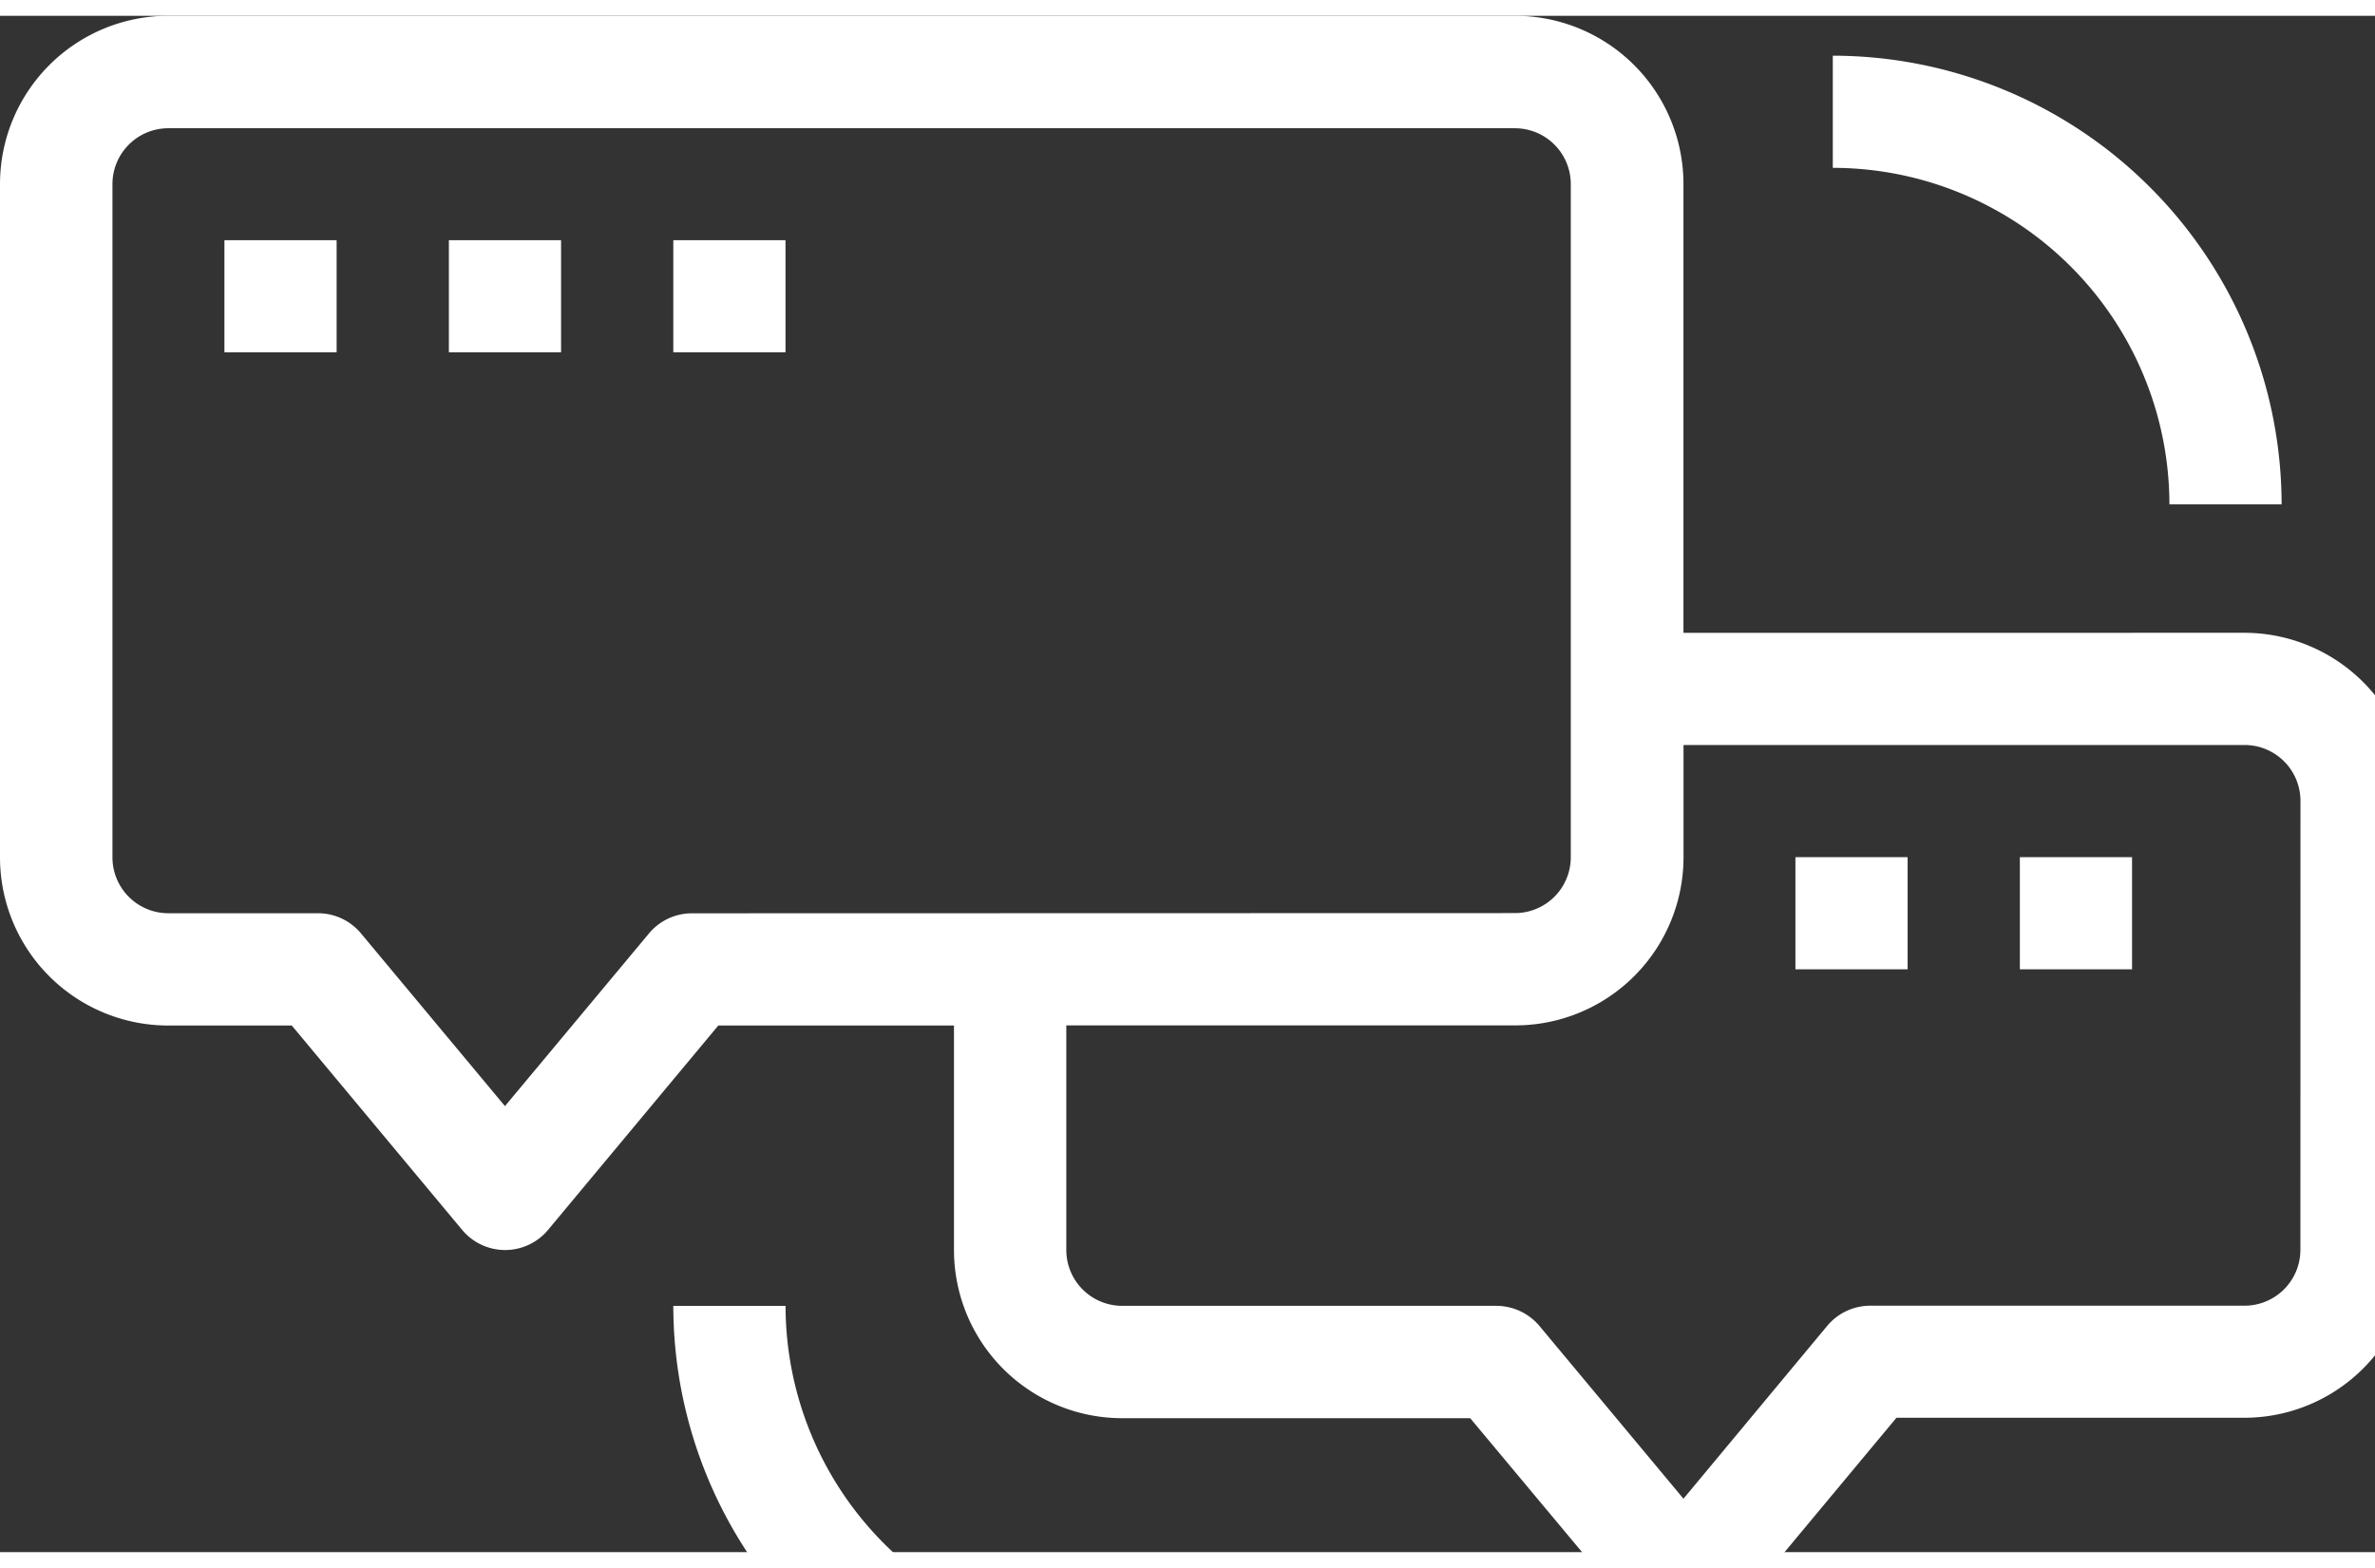 <?xml version="1.0"?>
<svg xmlns="http://www.w3.org/2000/svg" viewBox="0 0 34 22" width="530" height="350">
  <rect x="0" y="0" width="34" height="22" fill="#333333" stroke="none"/>
  <svg viewBox="0 0 34.539 24.898" width="34.539" data-manipulated-width="true" height="24.898" data-manipulated-height="true">
    <defs>
      <style>.a{fill:#fff;}</style>
    </defs>
    <g transform="translate(0)">
      <path class="a" d="M9.906,12.852a.8.8,0,0,0-.616.289L7.229,15.613,5.168,13.14a.8.8,0,0,0-.616-.289H2.41a.8.8,0,0,1-.8-.8V2.41a.8.8,0,0,1,.8-.8H21.687a.8.8,0,0,1,.8.8v9.639a.8.8,0,0,1-.8.8Zm23.026,4.819a.8.8,0,0,1-.8.8H26.774a.805.805,0,0,0-.617.29L24.1,21.235l-2.06-2.472a.809.809,0,0,0-.617-.29H16.065a.8.8,0,0,1-.8-.8V14.457h6.426a2.409,2.409,0,0,0,2.41-2.41V10.442h8.032a.8.8,0,0,1,.8.8Zm-2.41-8.835H24.1V2.41A2.41,2.41,0,0,0,21.687,0H2.41A2.41,2.41,0,0,0,0,2.41v9.639a2.409,2.409,0,0,0,2.41,2.41H4.177l2.437,2.924a.8.8,0,0,0,1.234,0l2.435-2.924h3.374v3.213a2.409,2.409,0,0,0,2.41,2.41h4.98L23.483,23a.805.805,0,0,0,1.132.1.886.886,0,0,0,.1-.1l2.434-2.924h4.977a2.409,2.409,0,0,0,2.41-2.41V11.245a2.409,2.409,0,0,0-2.41-2.41H30.523Z"/>
      <rect class="a" width="1.606" height="1.606" transform="translate(3.213 3.213)"/>
      <rect class="a" width="1.606" height="1.606" transform="translate(6.426 3.213)"/>
      <rect class="a" width="1.606" height="1.606" transform="translate(9.639 3.213)"/>
      <rect class="a" width="1.606" height="1.606" transform="translate(25.703 12.048)"/>
      <rect class="a" width="1.606" height="1.606" transform="translate(28.916 12.048)"/>
      <path class="a" d="M209.06,4.55V6.156a4.824,4.824,0,0,1,4.819,4.819h1.606A6.432,6.432,0,0,0,209.06,4.55Zm0,0" transform="translate(-182.822 -3.979)"/>
      <path class="a" d="M78.406,147.2H76.8a6.432,6.432,0,0,0,6.426,6.426v-1.606a4.825,4.825,0,0,1-4.819-4.819Zm0,0" transform="translate(-67.161 -128.726)"/>
    </g>
  </svg>
</svg>

